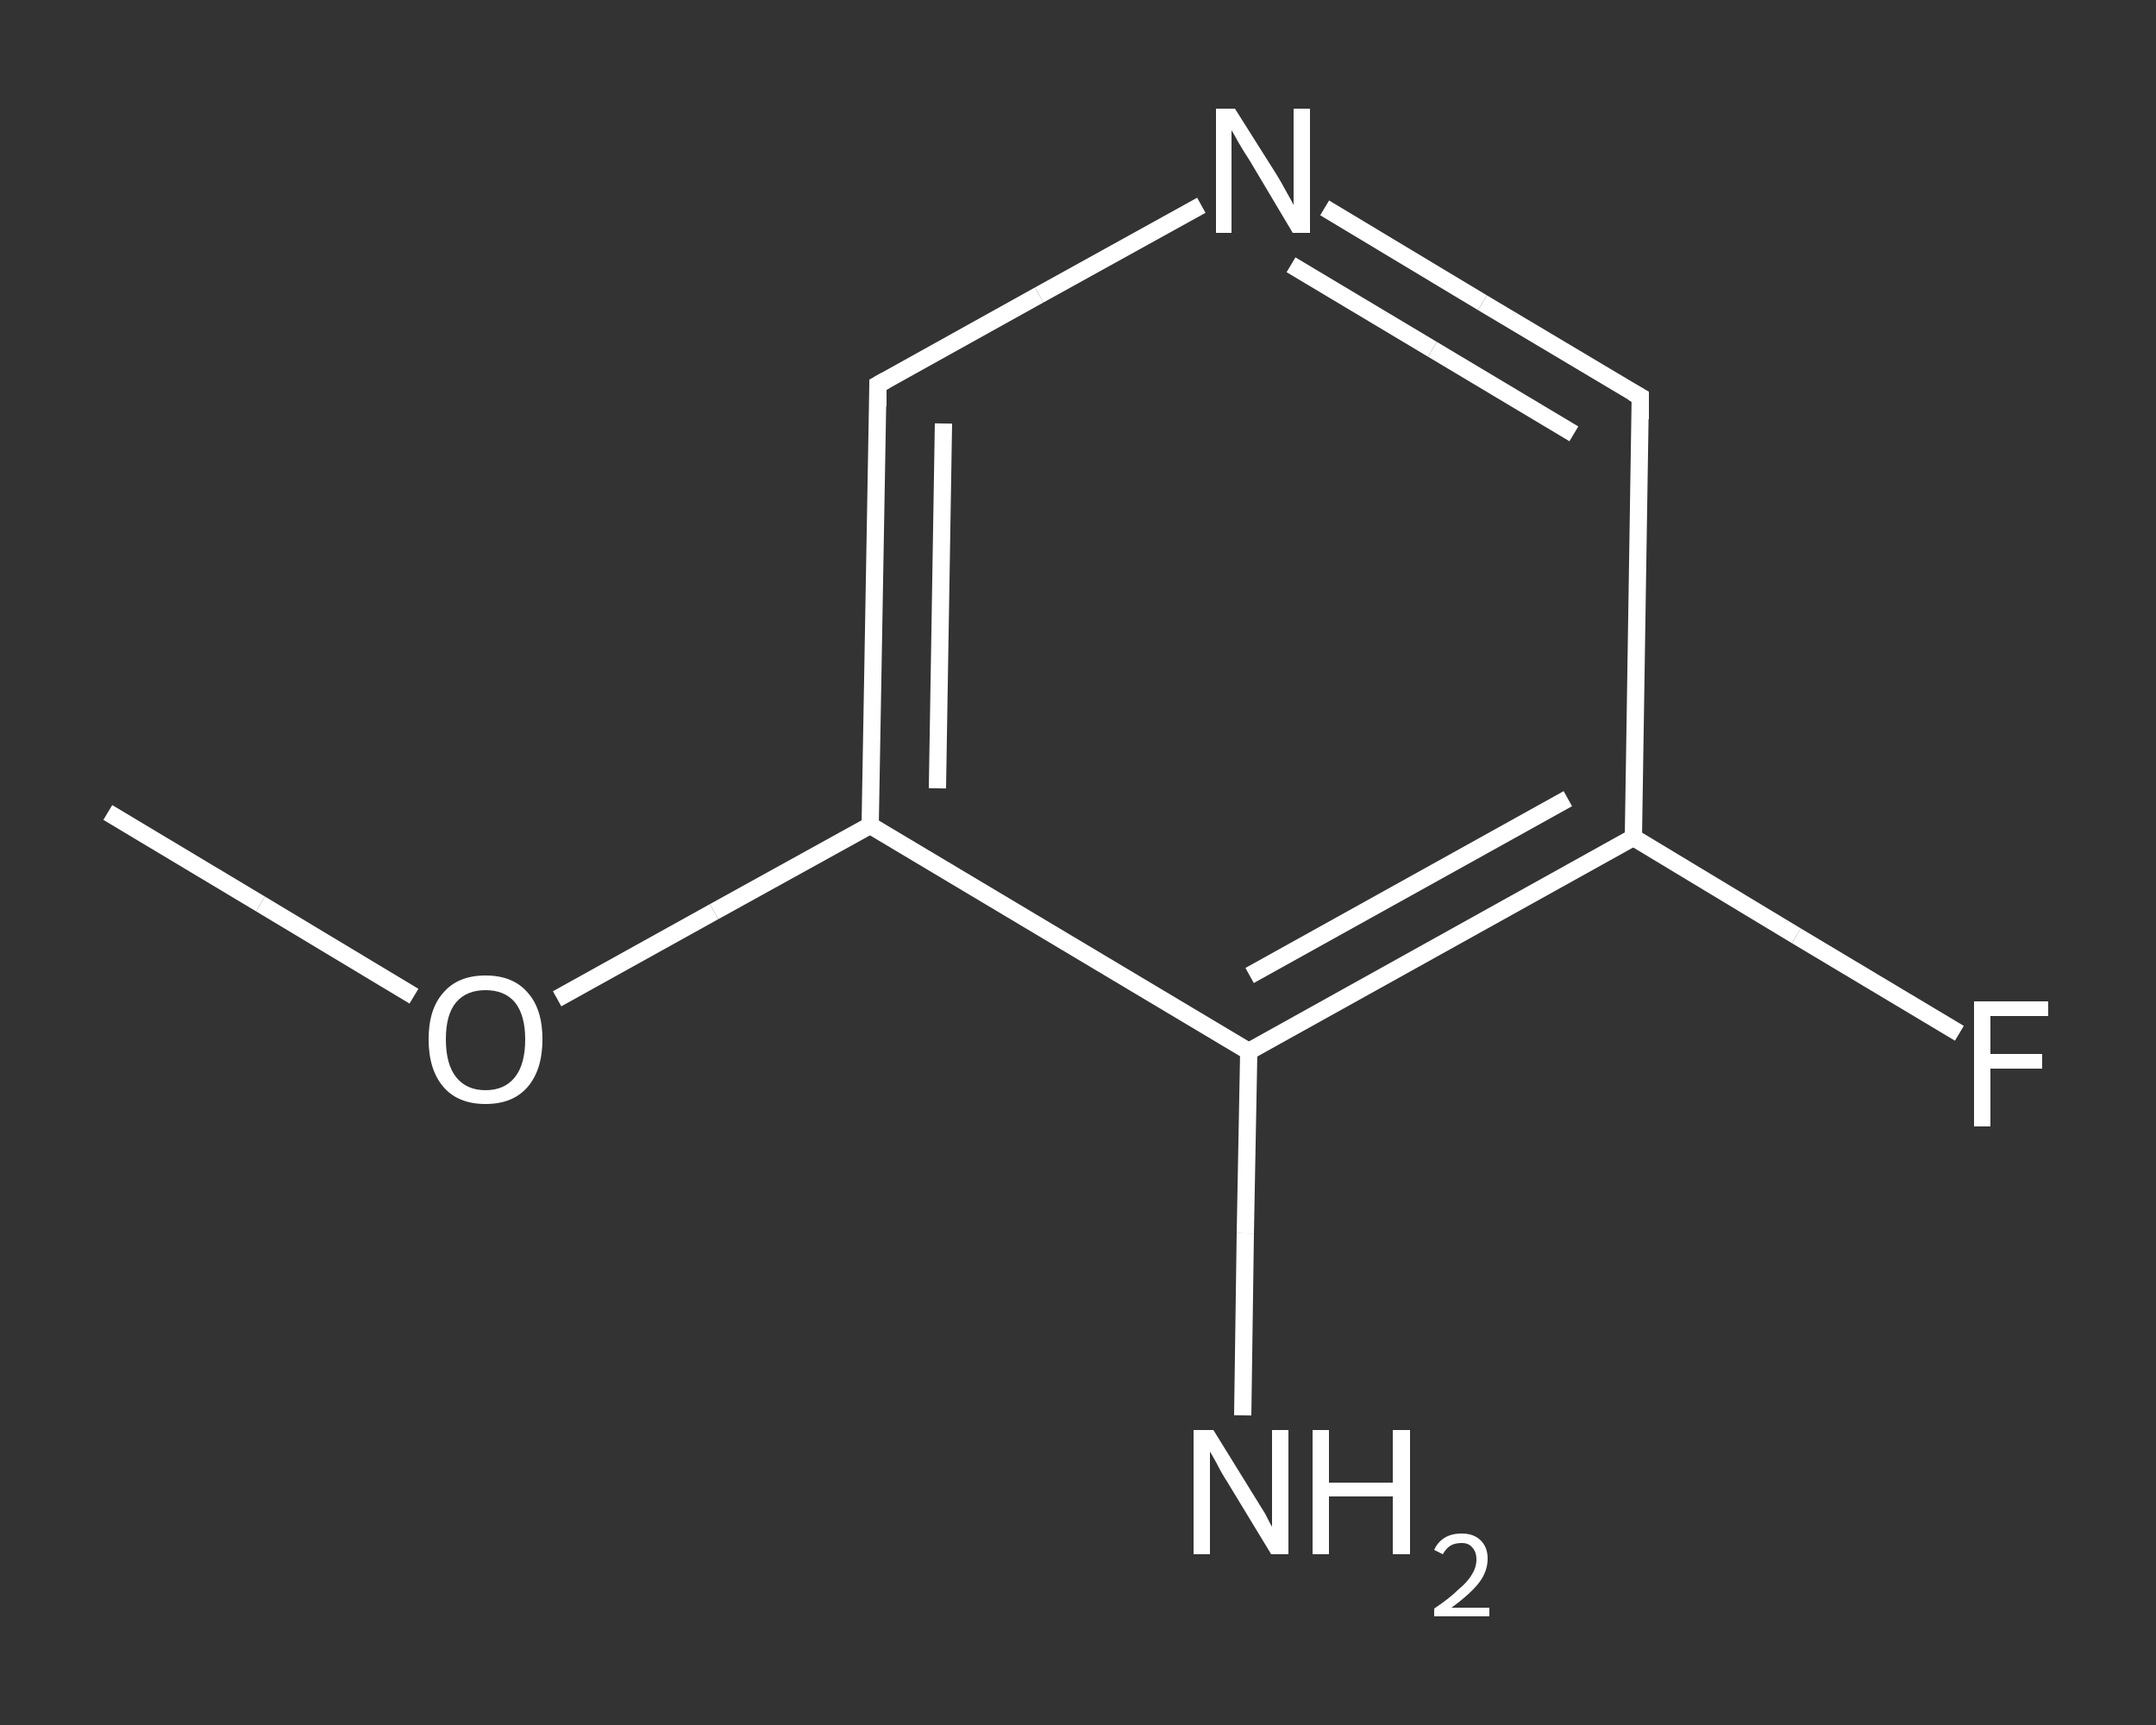 <?xml version='1.0' encoding='iso-8859-1'?>
<svg version='1.1' baseProfile='full'
              xmlns='http://www.w3.org/2000/svg'
                      xmlns:rdkit='http://www.rdkit.org/xml'
                      xmlns:xlink='http://www.w3.org/1999/xlink'
                  xml:space='preserve'
width='250px' height='200px' viewBox='0 0 250 200'>
<rect x="0" y="0" width="250" height="200" fill="#333333" stroke="none"/>
<!-- END OF HEADER -->
<rect style='opacity:1.0;fill:transparent;stroke:none' width='250.0' height='200.0' x='0.0' y='0.0'> </rect>
<path class='bond-0 atom-0 atom-1' d='M 12.5,94.2 L 30.2,104.8' style='fill:none;fill-rule:evenodd;stroke:#FFFFFF;stroke-width:2.0px;stroke-linecap:butt;stroke-linejoin:miter;stroke-opacity:1' />
<path class='bond-0 atom-0 atom-1' d='M 30.2,104.8 L 48.0,115.5' style='fill:none;fill-rule:evenodd;stroke:#FFFFFF;stroke-width:2.0px;stroke-linecap:butt;stroke-linejoin:miter;stroke-opacity:1' />
<path class='bond-1 atom-1 atom-2' d='M 64.6,115.8 L 82.8,105.7' style='fill:none;fill-rule:evenodd;stroke:#FFFFFF;stroke-width:2.0px;stroke-linecap:butt;stroke-linejoin:miter;stroke-opacity:1' />
<path class='bond-1 atom-1 atom-2' d='M 82.8,105.7 L 100.9,95.7' style='fill:none;fill-rule:evenodd;stroke:#FFFFFF;stroke-width:2.0px;stroke-linecap:butt;stroke-linejoin:miter;stroke-opacity:1' />
<path class='bond-2 atom-2 atom-3' d='M 100.9,95.7 L 101.8,44.6' style='fill:none;fill-rule:evenodd;stroke:#FFFFFF;stroke-width:2.0px;stroke-linecap:butt;stroke-linejoin:miter;stroke-opacity:1' />
<path class='bond-2 atom-2 atom-3' d='M 108.7,91.4 L 109.4,49.1' style='fill:none;fill-rule:evenodd;stroke:#FFFFFF;stroke-width:2.0px;stroke-linecap:butt;stroke-linejoin:miter;stroke-opacity:1' />
<path class='bond-3 atom-3 atom-4' d='M 101.8,44.6 L 120.5,34.2' style='fill:none;fill-rule:evenodd;stroke:#FFFFFF;stroke-width:2.0px;stroke-linecap:butt;stroke-linejoin:miter;stroke-opacity:1' />
<path class='bond-3 atom-3 atom-4' d='M 120.5,34.2 L 139.3,23.8' style='fill:none;fill-rule:evenodd;stroke:#FFFFFF;stroke-width:2.0px;stroke-linecap:butt;stroke-linejoin:miter;stroke-opacity:1' />
<path class='bond-4 atom-4 atom-5' d='M 153.6,24.1 L 171.9,35.1' style='fill:none;fill-rule:evenodd;stroke:#FFFFFF;stroke-width:2.0px;stroke-linecap:butt;stroke-linejoin:miter;stroke-opacity:1' />
<path class='bond-4 atom-4 atom-5' d='M 171.9,35.1 L 190.2,46.0' style='fill:none;fill-rule:evenodd;stroke:#FFFFFF;stroke-width:2.0px;stroke-linecap:butt;stroke-linejoin:miter;stroke-opacity:1' />
<path class='bond-4 atom-4 atom-5' d='M 149.7,30.7 L 166.1,40.5' style='fill:none;fill-rule:evenodd;stroke:#FFFFFF;stroke-width:2.0px;stroke-linecap:butt;stroke-linejoin:miter;stroke-opacity:1' />
<path class='bond-4 atom-4 atom-5' d='M 166.1,40.5 L 182.5,50.3' style='fill:none;fill-rule:evenodd;stroke:#FFFFFF;stroke-width:2.0px;stroke-linecap:butt;stroke-linejoin:miter;stroke-opacity:1' />
<path class='bond-5 atom-5 atom-6' d='M 190.2,46.0 L 189.4,97.1' style='fill:none;fill-rule:evenodd;stroke:#FFFFFF;stroke-width:2.0px;stroke-linecap:butt;stroke-linejoin:miter;stroke-opacity:1' />
<path class='bond-6 atom-6 atom-7' d='M 189.4,97.1 L 208.3,108.5' style='fill:none;fill-rule:evenodd;stroke:#FFFFFF;stroke-width:2.0px;stroke-linecap:butt;stroke-linejoin:miter;stroke-opacity:1' />
<path class='bond-6 atom-6 atom-7' d='M 208.3,108.5 L 227.2,119.8' style='fill:none;fill-rule:evenodd;stroke:#FFFFFF;stroke-width:2.0px;stroke-linecap:butt;stroke-linejoin:miter;stroke-opacity:1' />
<path class='bond-7 atom-6 atom-8' d='M 189.4,97.1 L 144.8,121.9' style='fill:none;fill-rule:evenodd;stroke:#FFFFFF;stroke-width:2.0px;stroke-linecap:butt;stroke-linejoin:miter;stroke-opacity:1' />
<path class='bond-7 atom-6 atom-8' d='M 181.8,92.6 L 144.9,113.1' style='fill:none;fill-rule:evenodd;stroke:#FFFFFF;stroke-width:2.0px;stroke-linecap:butt;stroke-linejoin:miter;stroke-opacity:1' />
<path class='bond-8 atom-8 atom-9' d='M 144.8,121.9 L 144.4,143.0' style='fill:none;fill-rule:evenodd;stroke:#FFFFFF;stroke-width:2.0px;stroke-linecap:butt;stroke-linejoin:miter;stroke-opacity:1' />
<path class='bond-8 atom-8 atom-9' d='M 144.4,143.0 L 144.1,164.1' style='fill:none;fill-rule:evenodd;stroke:#FFFFFF;stroke-width:2.0px;stroke-linecap:butt;stroke-linejoin:miter;stroke-opacity:1' />
<path class='bond-9 atom-8 atom-2' d='M 144.8,121.9 L 100.9,95.7' style='fill:none;fill-rule:evenodd;stroke:#FFFFFF;stroke-width:2.0px;stroke-linecap:butt;stroke-linejoin:miter;stroke-opacity:1' />
<path d='M 101.8,47.1 L 101.8,44.6 L 102.7,44.1' style='fill:none;stroke:#FFFFFF;stroke-width:2.0px;stroke-linecap:butt;stroke-linejoin:miter;stroke-opacity:1;' />
<path d='M 189.3,45.5 L 190.2,46.0 L 190.2,48.6' style='fill:none;stroke:#FFFFFF;stroke-width:2.0px;stroke-linecap:butt;stroke-linejoin:miter;stroke-opacity:1;' />
<path class='atom-1' d='M 49.7 120.5
Q 49.7 117.0, 51.4 115.1
Q 53.1 113.1, 56.3 113.1
Q 59.5 113.1, 61.2 115.1
Q 62.9 117.0, 62.9 120.5
Q 62.9 124.0, 61.2 126.0
Q 59.5 128.0, 56.3 128.0
Q 53.1 128.0, 51.4 126.0
Q 49.7 124.0, 49.7 120.5
M 56.3 126.4
Q 58.5 126.4, 59.7 124.9
Q 60.9 123.4, 60.9 120.5
Q 60.9 117.7, 59.7 116.2
Q 58.5 114.8, 56.3 114.8
Q 54.1 114.8, 52.9 116.2
Q 51.7 117.6, 51.7 120.5
Q 51.7 123.4, 52.9 124.9
Q 54.1 126.4, 56.3 126.4
' fill='#FFFFFF'/>
<path class='atom-4' d='M 143.2 12.6
L 148.0 20.2
Q 148.5 21.0, 149.2 22.3
Q 150.0 23.7, 150.0 23.8
L 150.0 12.6
L 151.9 12.6
L 151.9 27.0
L 149.9 27.0
L 144.9 18.6
Q 144.3 17.7, 143.6 16.5
Q 143.0 15.4, 142.8 15.1
L 142.8 27.0
L 141.0 27.0
L 141.0 12.6
L 143.2 12.6
' fill='#FFFFFF'/>
<path class='atom-7' d='M 228.9 116.1
L 237.5 116.1
L 237.5 117.8
L 230.8 117.8
L 230.8 122.2
L 236.8 122.2
L 236.8 123.9
L 230.8 123.9
L 230.8 130.6
L 228.9 130.6
L 228.9 116.1
' fill='#FFFFFF'/>
<path class='atom-9' d='M 140.7 165.8
L 145.4 173.4
Q 145.9 174.2, 146.7 175.5
Q 147.4 176.9, 147.5 177.0
L 147.5 165.8
L 149.4 165.8
L 149.4 180.2
L 147.4 180.2
L 142.3 171.8
Q 141.7 170.9, 141.1 169.7
Q 140.5 168.6, 140.3 168.3
L 140.3 180.2
L 138.4 180.2
L 138.4 165.8
L 140.7 165.8
' fill='#FFFFFF'/>
<path class='atom-9' d='M 152.2 165.8
L 154.1 165.8
L 154.1 171.9
L 161.5 171.9
L 161.5 165.8
L 163.5 165.8
L 163.5 180.2
L 161.5 180.2
L 161.5 173.5
L 154.1 173.5
L 154.1 180.2
L 152.2 180.2
L 152.2 165.8
' fill='#FFFFFF'/>
<path class='atom-9' d='M 166.3 179.7
Q 166.7 178.8, 167.5 178.3
Q 168.3 177.8, 169.5 177.8
Q 170.9 177.8, 171.7 178.6
Q 172.5 179.4, 172.5 180.7
Q 172.5 182.2, 171.5 183.5
Q 170.5 184.8, 168.3 186.4
L 172.7 186.4
L 172.7 187.4
L 166.3 187.4
L 166.3 186.5
Q 168.1 185.3, 169.1 184.3
Q 170.2 183.4, 170.7 182.5
Q 171.2 181.7, 171.2 180.8
Q 171.2 179.9, 170.7 179.4
Q 170.3 178.9, 169.5 178.9
Q 168.7 178.9, 168.2 179.2
Q 167.7 179.5, 167.3 180.2
L 166.3 179.7
' fill='#FFFFFF'/>
</svg>
